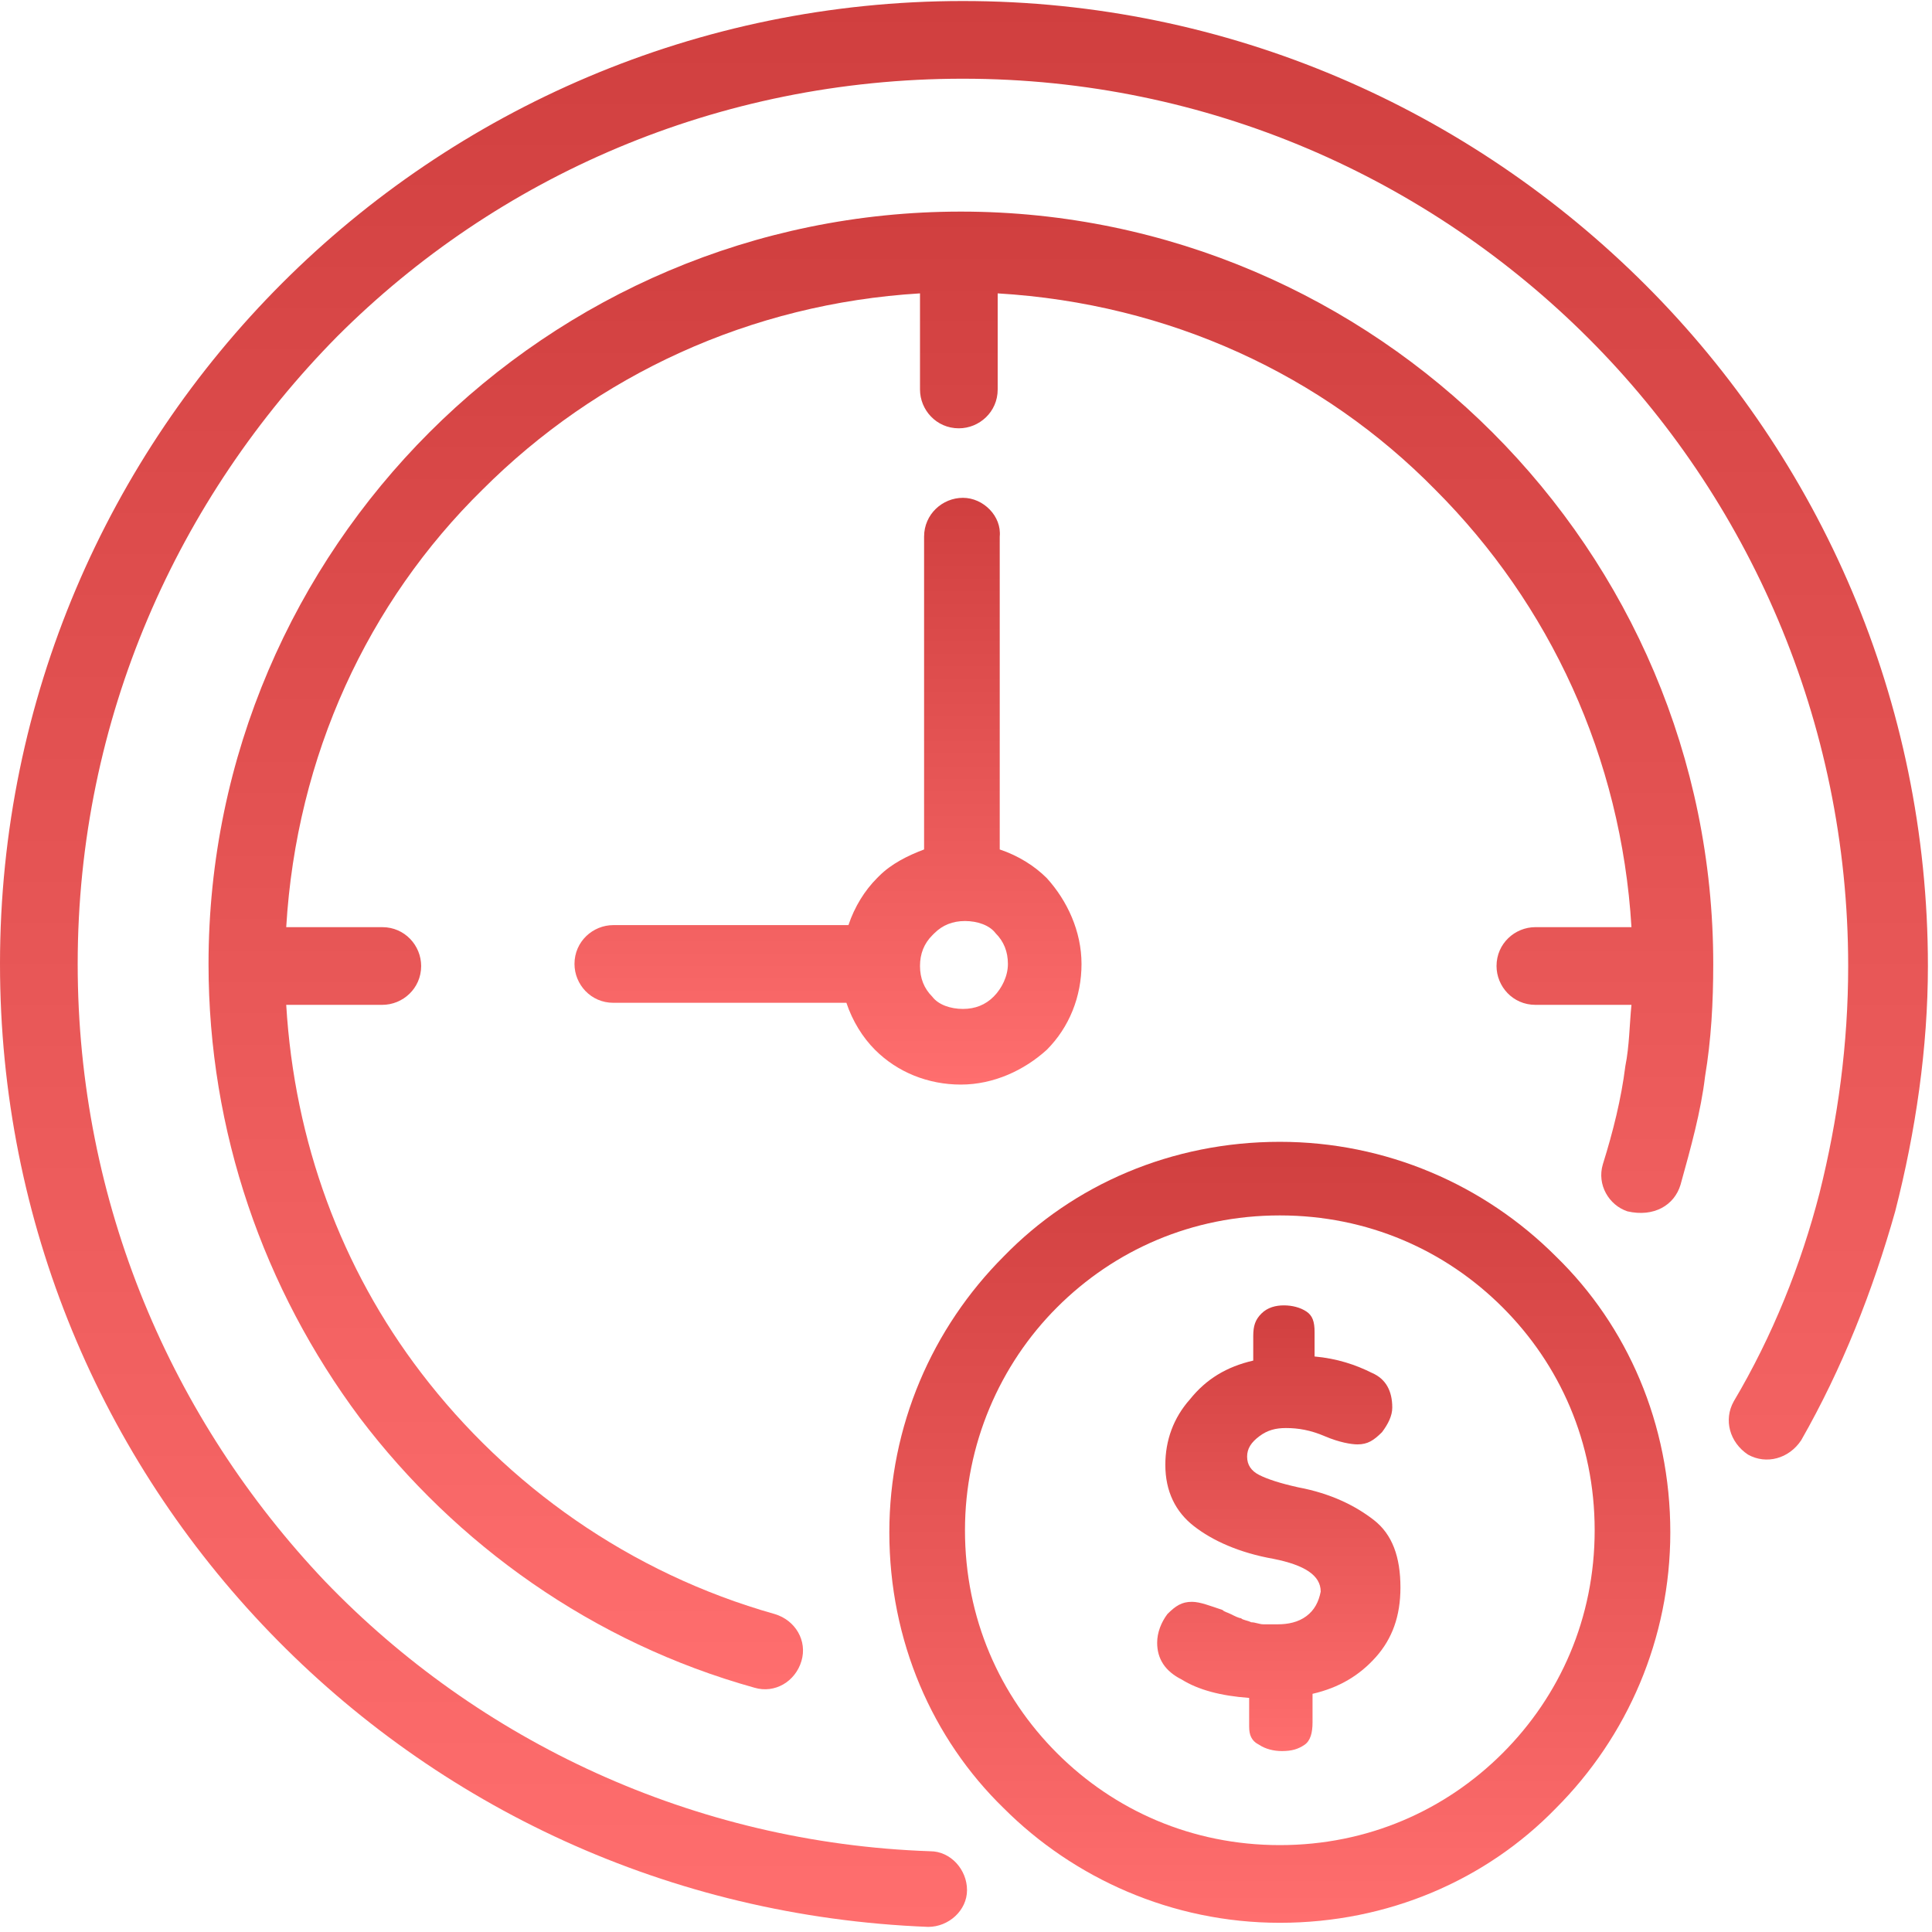 <?xml version="1.0" encoding="UTF-8"?> <svg xmlns="http://www.w3.org/2000/svg" width="378" height="378" viewBox="0 0 378 378" fill="none"><g clip-path="url(#clip0_544_31)"><path d="M322 55.8C287.6 21.4 240.4 0.2 188.4 0.2C136.4 0.2 89.2 21.4 55.2 55.4C21.2 89.4 0 136.6 0 188.6C0 239.4 20 285.4 52.8 319.4C85.6 353.4 130.8 375 181.6 377C185.6 377 189.2 373.8 189.2 369.8C189.2 365.8 186 362.2 182 362.2C135.6 360.6 93.6 340.6 63.6 309.4C33.6 277.8 15.2 235.4 15.2 188.6C15.2 140.6 34.8 97.4 66 65.8C97.2 34.6 140.4 15.4 188.4 15.4C236.4 15.4 279.6 35 310.8 66.2C342 97.4 361.6 141 361.6 189C361.6 204.2 359.6 219 356 233.4C352.4 247.4 346.8 261.4 339.2 274.2C337.2 277.8 338.4 282.2 342 284.6C345.6 286.6 350 285.4 352.4 281.8C360.4 267.8 366.4 252.6 370.8 237C374.8 221.4 377.2 205 377.2 189C377.2 137 356 89.8 322 55.8Z" fill="url(#paint0_linear_544_31)"></path><path d="M188 41.4C147.6 41.4 110.8 57.8 84 84.6C57.6 111 40.8 147.8 40.8 188.6C40.8 221.4 51.6 252.2 70.4 277.4C89.2 302.2 116 321.4 147.6 330.2C151.6 331.4 155.6 329 156.8 325C158 321 155.6 317 151.6 315.8C123.2 307.8 99.2 290.6 82.4 268.6C66.8 248.2 57.6 223.4 56 196.6H74.8C78.8 196.6 82.4 193.4 82.4 189C82.4 185 79.2 181.4 74.8 181.4H56C58 147.8 72 117.8 94.4 95.8C116.8 73.4 146.8 59.4 180 57.4V76.2C180 80.2 183.2 83.8 187.6 83.8C191.6 83.8 195.2 80.6 195.2 76.2V57.4C228.8 59.4 258.8 73.4 280.8 95.8C303.2 118.2 317.2 148.2 319.2 181.4H300.4C296.4 181.4 292.8 184.6 292.8 189C292.8 193 296 196.6 300.4 196.6H319.2C318.8 200.6 318.8 204.6 318 208.6C317.2 215 315.6 221.4 313.6 227.8C312.4 231.8 314.8 235.8 318.4 237C323.6 238.2 327.6 235.8 328.8 231.8C330.8 224.6 332.8 217.4 333.6 210.6C334.8 203.4 335.2 196.2 335.2 188.6C335.2 148.2 318.8 111.4 292 84.6C265.6 58.2 228.8 41.4 188 41.4Z" fill="url(#paint1_linear_544_31)"></path><path d="M188.4 97.4C184.4 97.4 180.8 100.6 180.8 105V166.2C177.6 167.4 174.4 169 172 171.4L171.6 171.8C169.2 174.2 167.2 177.4 166 181H120C116 181 112.4 184.2 112.4 188.6C112.4 192.6 115.6 196.2 120 196.2H165.6C166.8 199.8 168.8 203 171.2 205.4C175.6 209.8 181.6 212.2 188 212.2C194.4 212.2 200.4 209.4 204.8 205.4C209.2 201 211.6 195 211.6 188.6C211.6 182.2 208.8 176.2 204.8 171.8C202.4 169.4 199.2 167.4 195.6 166.2V105C196 101 192.4 97.4 188.4 97.4ZM197.2 188.6C197.2 191 196 193.4 194.4 195C192.8 196.6 190.8 197.4 188.4 197.4C186 197.4 183.6 196.6 182.4 195C180.8 193.4 180 191.4 180 189C180 186.6 180.8 184.6 182.4 183C182.4 183 182.4 183 182.8 182.6C184.4 181 186.4 180.2 188.8 180.2C191.2 180.2 193.6 181 194.8 182.6C196.4 184.2 197.2 186.2 197.2 188.6Z" fill="url(#paint2_linear_544_31)"></path><path d="M268.8 297.4C265.2 294.6 260.4 292.2 254 291C250.4 290.2 248 289.4 246.4 288.6C244.8 287.8 244 286.6 244 285C244 283.4 244.8 282.2 246.4 281C248 279.8 249.6 279.4 251.6 279.4C254 279.4 256.4 279.8 259.2 281C262 282.2 264.4 282.6 265.6 282.6C267.6 282.6 268.8 281.8 270.4 280.2C271.6 278.6 272.4 277 272.4 275.4C272.4 272.2 271.2 269.8 268.4 268.6C265.2 267 261.6 265.8 257.2 265.4V260.6C257.2 258.6 256.8 257.4 255.6 256.6C254.4 255.8 252.8 255.4 251.2 255.4C249.6 255.4 248 255.8 246.8 257C245.6 258.2 245.2 259.4 245.2 261.4V266.2C240 267.4 236 269.8 232.8 273.8C229.6 277.4 228 281.8 228 286.6C228 291.8 230 295.8 233.6 298.6C237.2 301.4 242.4 303.8 249.2 305C255.2 306.2 258.4 308.2 258.4 311.4C258 313.4 257.2 315 255.6 316.2C254 317.4 252 317.8 250 317.8C249.2 317.8 248 317.8 247.2 317.8C246.4 317.8 245.6 317.4 244.8 317.4C244 317 243.2 317 242.8 316.6C242.4 316.6 241.6 316.2 240.8 315.8C240 315.4 239.6 315.4 239.2 315C236.8 314.2 234.8 313.4 233.2 313.4C231.2 313.4 230 314.2 228.4 315.8C227.2 317.4 226.4 319.4 226.4 321.4C226.4 324.6 228 327 231.2 328.6C234.4 330.6 238.8 331.8 244.4 332.2V337.8C244.4 339.4 244.8 340.6 246.4 341.4C247.6 342.2 249.2 342.6 250.8 342.6C252.8 342.6 254 342.2 255.2 341.4C256.4 340.6 256.8 339 256.8 337V331.4C262 330.2 266 327.8 269.2 324.2C272.4 320.6 274 316.2 274 310.6C274 304.6 272.4 300.2 268.8 297.4Z" fill="url(#paint3_linear_544_31)"></path><path d="M250.4 223.4C229.2 223.4 210 231.8 196.4 245.8C182.4 259.8 174 279 174 299.8C174 321 182.4 340.2 196.4 353.8C210 367.4 229.2 376.2 250.4 376.2C271.6 376.2 290.8 367.8 304.4 353.8C318.4 339.8 326.8 320.6 326.8 299.8C326.8 278.6 318.4 259.4 304.4 245.8C290.4 231.8 271.2 223.4 250.4 223.4ZM294 343C282.8 354.2 267.6 361 250.4 361C233.2 361 218 354.2 206.8 343C195.6 331.8 188.8 316.6 188.8 299.4C188.8 282.6 195.6 267 206.8 255.8C218 244.6 233.2 237.8 250.4 237.8C267.6 237.8 282.8 244.6 294 255.8C305.2 267 312 282.2 312 299.4C312 316.6 305.2 331.8 294 343Z" fill="url(#paint4_linear_544_31)"></path></g><defs><linearGradient id="paint0_linear_544_31" x1="188.6" y1="0.2" x2="188.6" y2="377" gradientUnits="userSpaceOnUse"><stop stop-color="#D03F3F"></stop><stop offset="1" stop-color="#FF6E6E"></stop></linearGradient><linearGradient id="paint1_linear_544_31" x1="188" y1="41.4" x2="188" y2="330.51" gradientUnits="userSpaceOnUse"><stop stop-color="#D03F3F"></stop><stop offset="1" stop-color="#FF6E6E"></stop></linearGradient><linearGradient id="paint2_linear_544_31" x1="162" y1="97.4" x2="162" y2="212.2" gradientUnits="userSpaceOnUse"><stop stop-color="#D03F3F"></stop><stop offset="1" stop-color="#FF6E6E"></stop></linearGradient><linearGradient id="paint3_linear_544_31" x1="250.2" y1="255.4" x2="250.2" y2="342.6" gradientUnits="userSpaceOnUse"><stop stop-color="#D03F3F"></stop><stop offset="1" stop-color="#FF6E6E"></stop></linearGradient><linearGradient id="paint4_linear_544_31" x1="250.4" y1="223.4" x2="250.4" y2="376.2" gradientUnits="userSpaceOnUse"><stop stop-color="#D03F3F"></stop><stop offset="1" stop-color="#FF6E6E"></stop></linearGradient><clipPath id="clip0_544_31"><rect width="377.2" height="377.2" fill="white"></rect></clipPath></defs></svg> 